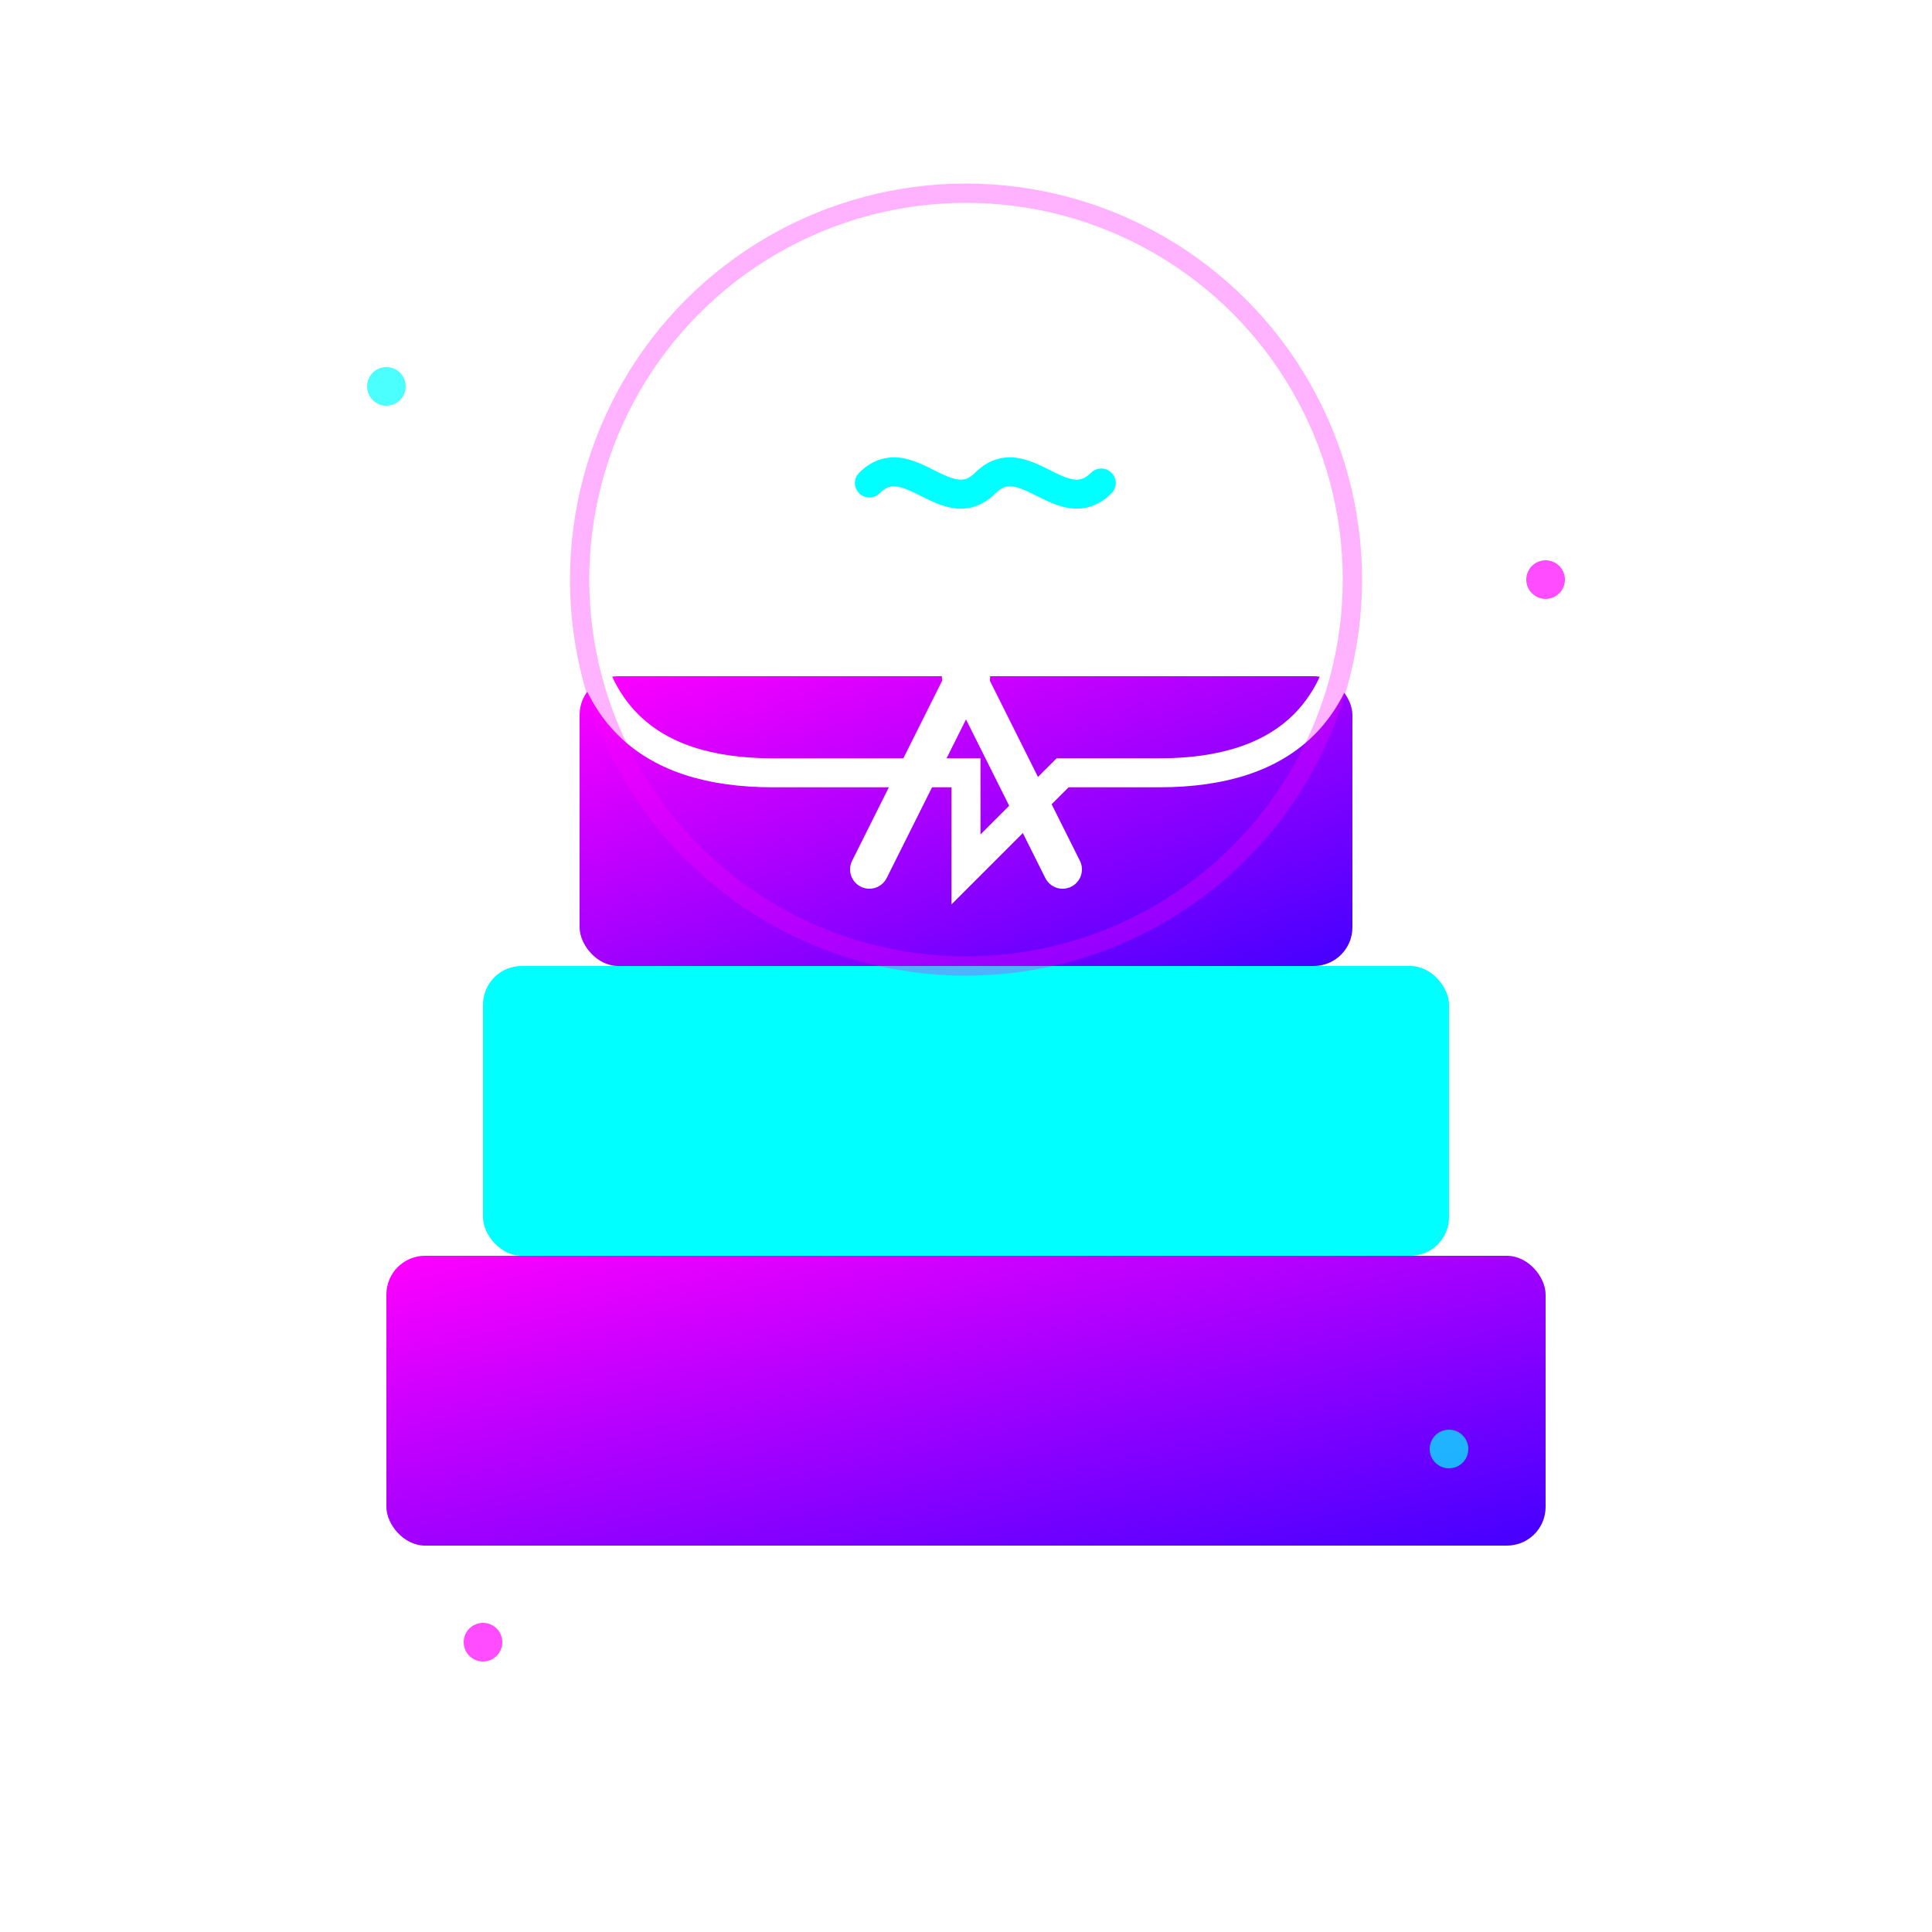 <svg width="100" height="100" viewBox="0 0 100 100" xmlns="http://www.w3.org/2000/svg">
  <!-- Background -->
  <rect width="100" height="100" fill="none" />
  
  <!-- Glowing Filter -->
  <defs>
    <filter id="glow" x="-30%" y="-30%" width="160%" height="160%">
      <feGaussianBlur stdDeviation="3" result="blur" />
      <feFlood flood-color="#00FFFF" flood-opacity="0.7" result="glowColor" />
      <feComposite in="glowColor" in2="blur" operator="in" result="softGlow" />
      <feMerge>
        <feMergeNode in="softGlow" />
        <feMergeNode in="SourceGraphic" />
      </feMerge>
    </filter>
    
    <linearGradient id="gradientFill" x1="0%" y1="0%" x2="100%" y2="100%">
      <stop offset="0%" stop-color="#FF00FF" />
      <stop offset="100%" stop-color="#4400FF" />
    </linearGradient>
  </defs>
  
  <!-- Foundation/Base Icon -->
  <g filter="url(#glow)">
    <!-- Foundation Blocks (Building Blocks) -->
    <rect x="20" y="65" width="60" height="15" rx="2" fill="url(#gradientFill)" />
    <rect x="25" y="50" width="50" height="15" rx="2" fill="#00FFFF" />
    <rect x="30" y="35" width="40" height="15" rx="2" fill="url(#gradientFill)" />
    
    <!-- Figure standing on top (confident stance) -->
    <g transform="translate(50, 30)">
      <!-- Head -->
      <circle cx="0" cy="-15" r="7" fill="#FFFFFF" />
      
      <!-- Body -->
      <line x1="0" y1="-8" x2="0" y2="5" stroke="#FFFFFF" stroke-width="2.5" stroke-linecap="round" />
      
      <!-- Arms in confident pose -->
      <line x1="0" y1="-3" x2="-9" y2="2" stroke="#FFFFFF" stroke-width="2" stroke-linecap="round" />
      <line x1="0" y1="-3" x2="9" y2="2" stroke="#FFFFFF" stroke-width="2" stroke-linecap="round" />
      
      <!-- Legs -->
      <line x1="0" y1="5" x2="-5" y2="15" stroke="#FFFFFF" stroke-width="2" stroke-linecap="round" />
      <line x1="0" y1="5" x2="5" y2="15" stroke="#FFFFFF" stroke-width="2" stroke-linecap="round" />
    </g>
    
    <!-- Speech Bubble -->
    <path d="M60,15 Q70,15 70,25 L70,30 Q70,40 60,40 L55,40 L50,45 L50,40 L40,40 Q30,40 30,30 L30,25 Q30,15 40,15 Z" 
          fill="none" stroke="#FFFFFF" stroke-width="1.5" />
    
    <!-- Sound Waves representing voice -->
    <path d="M45,25 C47,23 49,27 51,25 C53,23 55,27 57,25" stroke="#00FFFF" stroke-width="1.5" fill="none" stroke-linecap="round" />
    
    <!-- Circular animation around figure -->
    <circle cx="50" cy="30" r="20" fill="none" stroke="#FF00FF" stroke-width="1" opacity="0.3">
      <animate attributeName="r" values="20;25;20" dur="3s" repeatCount="indefinite" />
      <animate attributeName="opacity" values="0.3;0.1;0.3" dur="3s" repeatCount="indefinite" />
    </circle>
  </g>
  
  <!-- Subtle particles -->
  <circle cx="20" cy="20" r="1" fill="#00FFFF" opacity="0.7">
    <animate attributeName="opacity" values="0.3;0.7;0.3" dur="2s" repeatCount="indefinite" />
  </circle>
  <circle cx="80" cy="30" r="1" fill="#FF00FF" opacity="0.7">
    <animate attributeName="opacity" values="0.3;0.7;0.3" dur="3s" repeatCount="indefinite" />
  </circle>
  <circle cx="75" cy="75" r="1" fill="#00FFFF" opacity="0.7">
    <animate attributeName="opacity" values="0.3;0.7;0.3" dur="2.5s" repeatCount="indefinite" />
  </circle>
  <circle cx="25" cy="85" r="1" fill="#FF00FF" opacity="0.7">
    <animate attributeName="opacity" values="0.3;0.7;0.3" dur="3.5s" repeatCount="indefinite" />
  </circle>
</svg>
